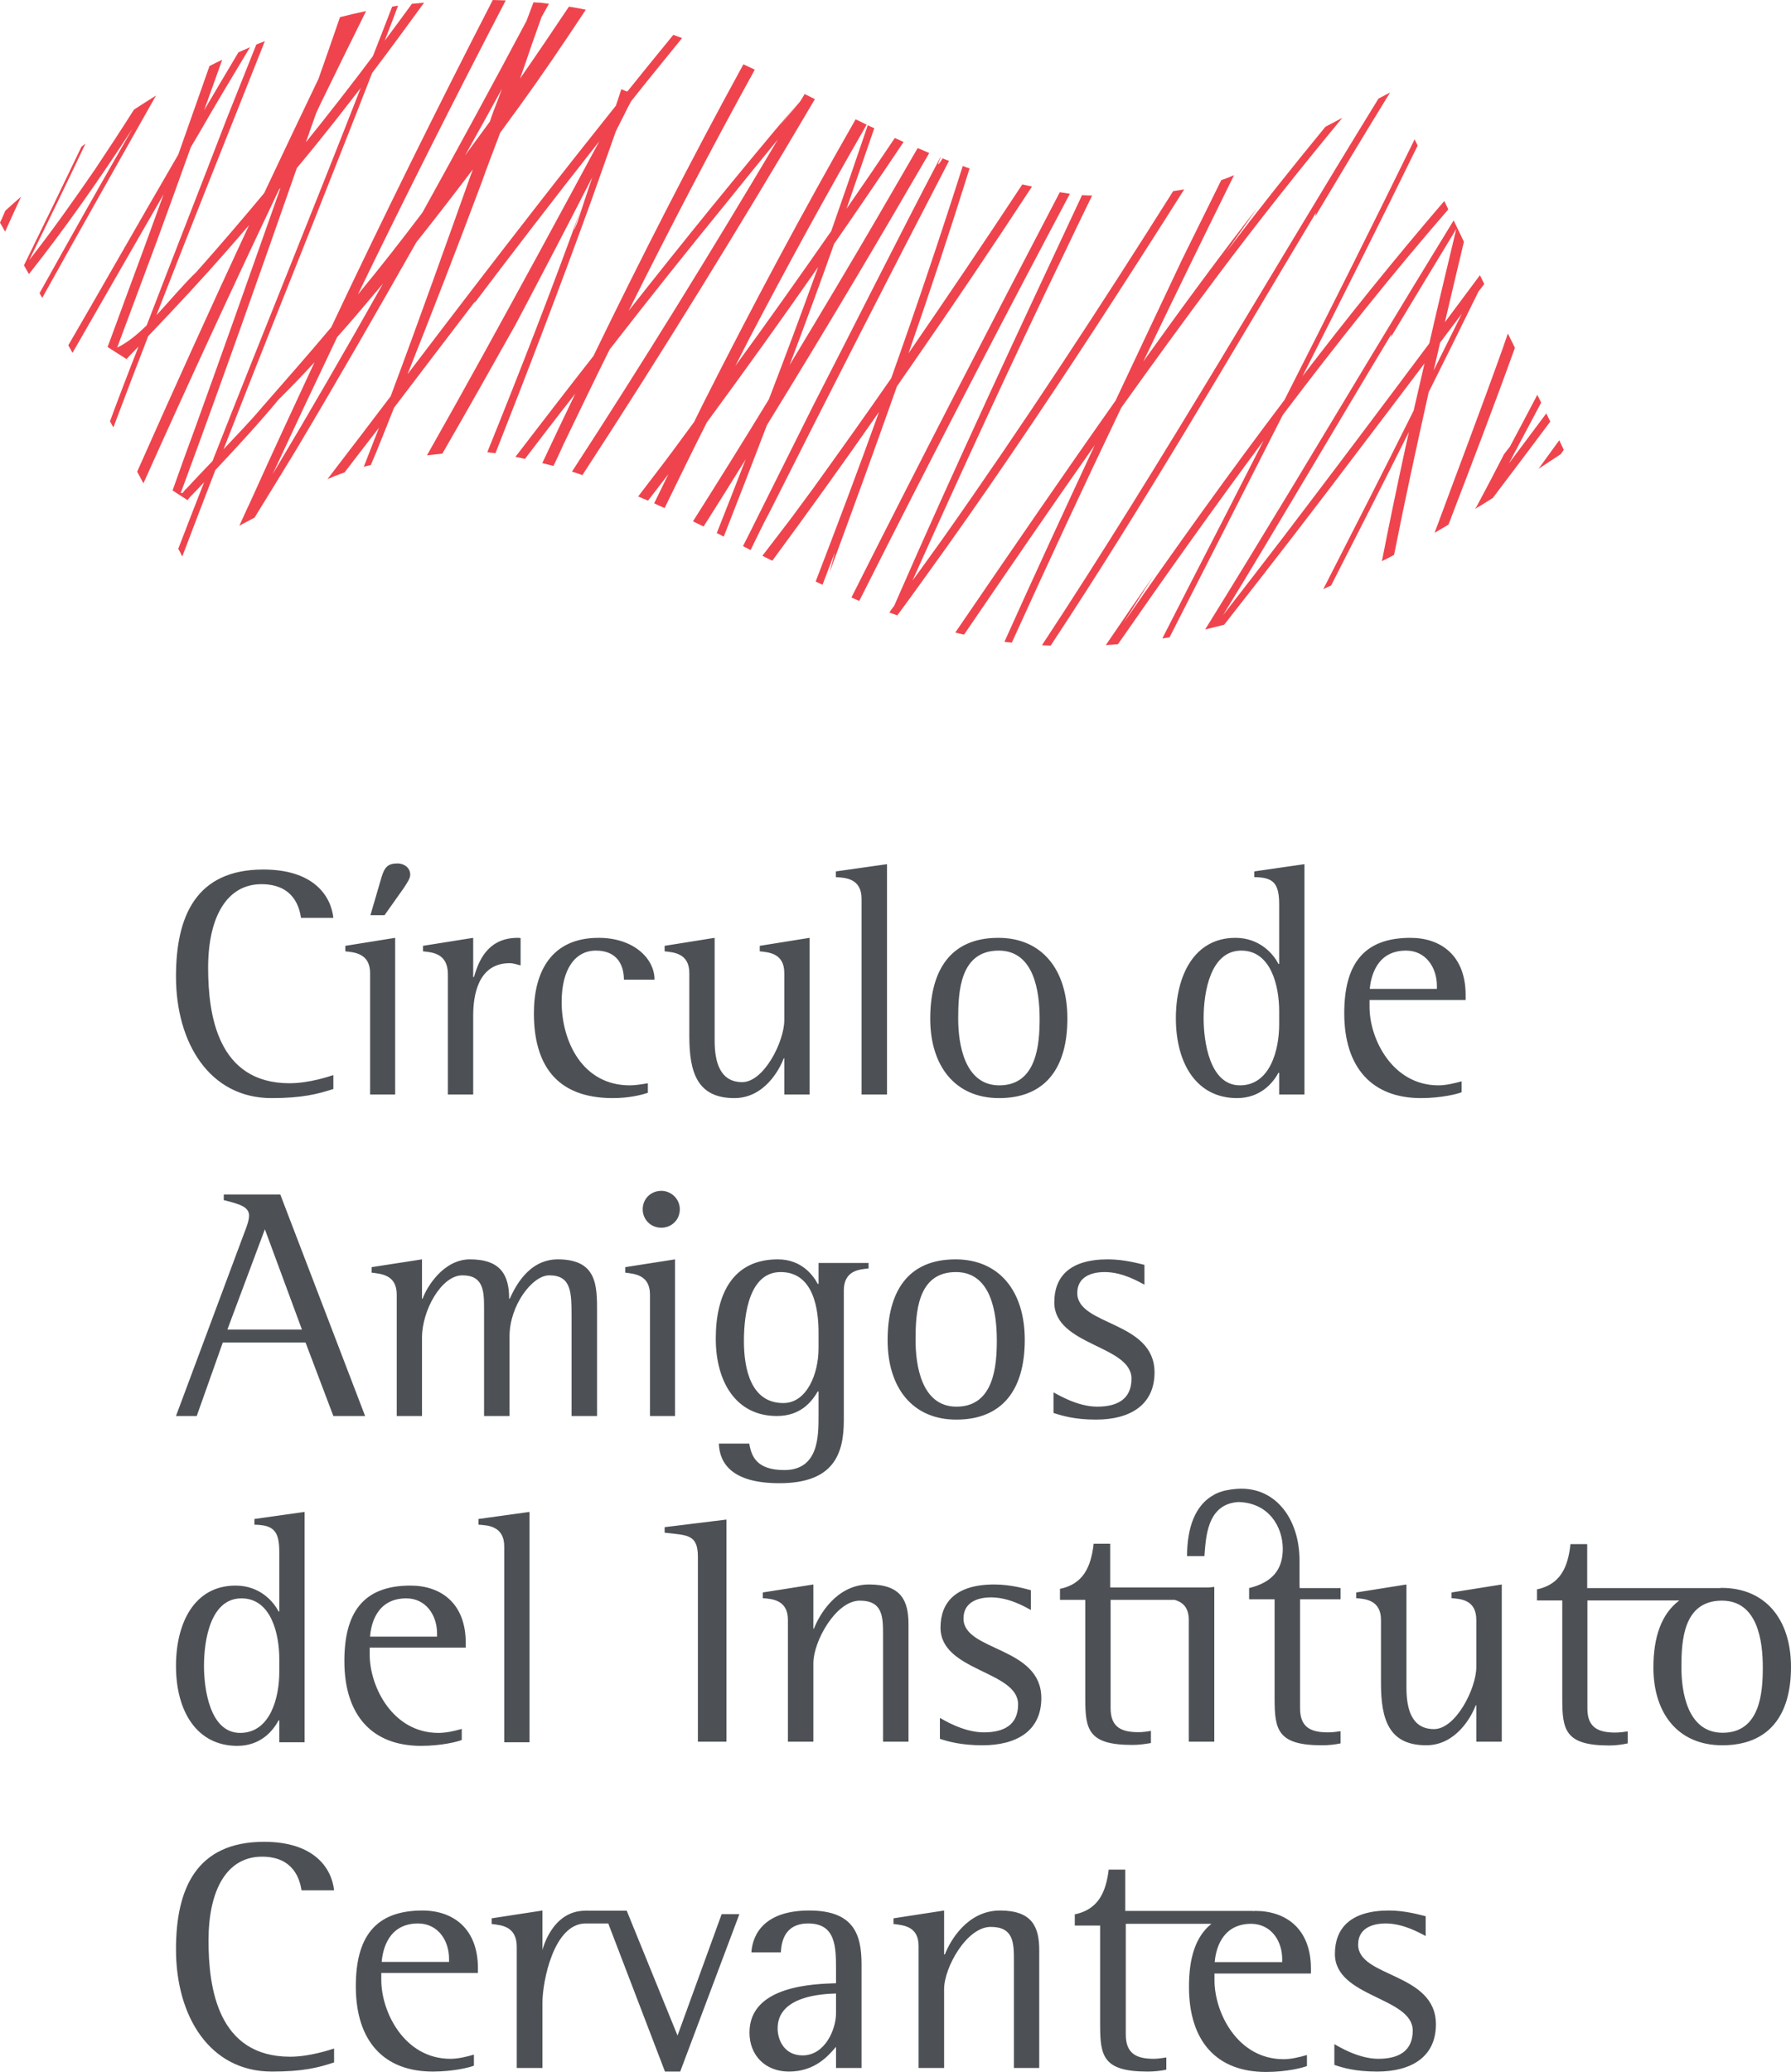 <?xml version="1.0" encoding="UTF-8"?>
<svg xmlns="http://www.w3.org/2000/svg" xmlns:xlink="http://www.w3.org/1999/xlink" width="36.77pt" height="42.52pt" viewBox="0 0 36.77 42.52" version="1.1">
<defs>
<clipPath id="clip1">
  <path d="M 3 17 L 36.77 17 L 36.77 42.52 L 3 42.52 Z M 3 17 "/>
</clipPath>
</defs>
<g id="surface1">
<g clip-path="url(#clip1)" clip-rule="nonzero">
<path style=" stroke:none;fill-rule:nonzero;fill:rgb(30.196%,31.764%,33.725%);fill-opacity:1;" d="M 5.574 22.535 C 6.199 22.535 6.52 22.453 6.844 22.348 L 6.844 22.062 C 6.762 22.09 6.344 22.23 5.945 22.23 C 4.465 22.23 4.273 20.82 4.273 19.859 C 4.273 18.828 4.652 18.145 5.367 18.145 C 6.031 18.145 6.148 18.625 6.18 18.836 L 6.844 18.836 C 6.793 18.375 6.43 17.844 5.406 17.844 C 4.023 17.844 3.613 18.805 3.613 20.039 C 3.613 21.406 4.305 22.535 5.574 22.535 M 8.293 18.219 C 8.371 18.098 8.422 18.023 8.422 17.949 C 8.422 17.809 8.297 17.719 8.164 17.719 C 7.961 17.719 7.895 17.797 7.832 18.004 L 7.605 18.781 L 7.895 18.781 Z M 7.598 19.969 L 7.598 22.461 L 8.113 22.461 L 8.113 19.246 L 7.09 19.41 L 7.09 19.523 C 7.277 19.543 7.598 19.566 7.598 19.969 M 9.195 19.992 L 9.195 22.461 L 9.715 22.461 L 9.715 20.84 C 9.715 20.43 9.812 19.766 10.465 19.766 C 10.539 19.766 10.613 19.793 10.688 19.812 L 10.688 19.254 C 10.668 19.246 10.648 19.246 10.629 19.246 C 9.984 19.246 9.816 19.766 9.73 20.051 L 9.715 20.051 L 9.715 19.246 L 8.684 19.41 L 8.684 19.523 C 8.879 19.543 9.195 19.566 9.195 19.992 M 12.582 22.535 C 12.91 22.535 13.16 22.473 13.301 22.426 L 13.301 22.23 C 13.18 22.25 13.051 22.273 12.93 22.273 C 11.961 22.273 11.531 21.375 11.531 20.562 C 11.531 19.887 11.809 19.508 12.234 19.508 C 12.688 19.508 12.809 19.828 12.809 20.105 L 13.438 20.105 C 13.438 19.672 13.012 19.246 12.289 19.246 C 11.32 19.246 10.961 19.941 10.961 20.793 C 10.961 21.82 11.398 22.535 12.582 22.535 M 14.152 19.969 L 14.152 21.266 C 14.152 22.016 14.32 22.535 15.078 22.535 C 15.684 22.535 16 21.961 16.09 21.719 L 16.102 21.719 L 16.102 22.461 L 16.621 22.461 L 16.621 19.246 L 15.598 19.41 L 15.598 19.523 C 15.793 19.543 16.102 19.566 16.102 19.969 L 16.102 20.934 C 16.102 21.375 15.684 22.207 15.238 22.207 C 14.781 22.207 14.672 21.793 14.672 21.355 L 14.672 19.246 L 13.645 19.41 L 13.645 19.523 C 13.836 19.543 14.152 19.566 14.152 19.969 M 17.688 18.445 L 17.688 22.461 L 18.211 22.461 L 18.211 17.734 L 17.16 17.883 L 17.16 18 C 17.352 18.012 17.688 18.023 17.688 18.445 M 20.496 19.246 C 19.512 19.246 19.098 19.914 19.098 20.906 C 19.098 21.871 19.605 22.535 20.512 22.535 C 21.457 22.535 21.914 21.922 21.914 20.902 C 21.914 19.887 21.383 19.246 20.496 19.246 M 20.516 22.273 C 19.797 22.273 19.672 21.414 19.672 20.906 C 19.672 20.355 19.707 19.508 20.504 19.508 C 21.234 19.508 21.344 20.355 21.344 20.906 C 21.344 21.422 21.289 22.273 20.516 22.273 M 25.395 22.535 C 25.875 22.535 26.133 22.227 26.246 22.016 L 26.262 22.016 L 26.262 22.461 L 26.781 22.461 L 26.781 17.734 L 25.75 17.883 L 25.75 18 C 26.145 18.004 26.262 18.125 26.262 18.566 L 26.262 19.781 L 26.246 19.781 C 26.141 19.57 25.855 19.246 25.363 19.246 C 24.52 19.246 24.141 20.016 24.141 20.895 C 24.141 21.84 24.578 22.535 25.395 22.535 M 25.484 19.508 C 26.102 19.508 26.262 20.25 26.262 20.75 L 26.262 21.023 C 26.262 21.543 26.078 22.273 25.457 22.273 C 24.828 22.273 24.711 21.359 24.711 20.895 C 24.711 20.348 24.855 19.508 25.484 19.508 M 29.172 22.535 C 29.59 22.535 29.93 22.449 30.008 22.414 L 30.008 22.191 C 29.859 22.23 29.691 22.273 29.531 22.273 C 28.59 22.273 28.117 21.324 28.117 20.664 L 28.117 20.523 L 30.09 20.523 L 30.09 20.418 C 30.09 19.617 29.59 19.246 28.957 19.246 C 27.969 19.246 27.598 19.82 27.598 20.793 C 27.598 21.922 28.18 22.535 29.172 22.535 M 28.867 19.508 C 29.273 19.508 29.5 19.855 29.5 20.234 L 29.5 20.293 L 28.121 20.293 C 28.145 20.062 28.25 19.508 28.867 19.508 M 4.574 27.551 L 6.273 27.551 L 6.844 29.059 L 7.496 29.059 L 5.754 24.512 L 4.594 24.512 L 4.594 24.629 C 4.93 24.711 5.113 24.77 5.113 24.945 C 5.113 25.051 5.059 25.188 5.012 25.309 L 3.613 29.059 L 4.039 29.059 Z M 5.438 25.227 L 6.199 27.285 L 4.668 27.285 Z M 7.629 26.004 L 7.629 26.117 C 7.824 26.141 8.145 26.16 8.145 26.566 L 8.145 29.059 L 8.664 29.059 L 8.664 27.449 C 8.664 26.891 9.062 26.172 9.492 26.172 C 9.938 26.172 9.938 26.512 9.938 26.875 L 9.938 29.059 L 10.461 29.059 L 10.461 27.422 C 10.461 26.793 10.926 26.172 11.277 26.172 C 11.734 26.172 11.734 26.527 11.734 27.023 L 11.734 29.059 L 12.258 29.059 L 12.258 26.918 C 12.258 26.383 12.258 25.844 11.453 25.844 C 10.844 25.844 10.57 26.426 10.465 26.652 L 10.453 26.652 C 10.453 26.172 10.285 25.844 9.648 25.844 C 9.102 25.844 8.758 26.418 8.676 26.652 L 8.664 26.652 L 8.664 25.844 Z M 13.859 29.059 L 13.859 25.844 L 12.836 26.004 L 12.836 26.117 C 13.023 26.141 13.344 26.16 13.344 26.566 L 13.344 29.059 Z M 13.195 24.816 C 13.195 25.027 13.359 25.195 13.578 25.195 C 13.781 25.195 13.957 25.039 13.957 24.816 C 13.957 24.605 13.781 24.438 13.578 24.438 C 13.359 24.438 13.195 24.605 13.195 24.816 M 15.969 25.844 C 15.039 25.844 14.695 26.566 14.695 27.469 C 14.695 28.367 15.117 29.059 15.949 29.059 C 16.453 29.059 16.676 28.746 16.789 28.555 L 16.805 28.555 L 16.805 29.059 C 16.805 29.477 16.805 30.168 16.102 30.168 C 15.535 30.168 15.426 29.887 15.383 29.625 L 14.758 29.625 C 14.773 30.035 15.035 30.438 16 30.438 C 17.109 30.438 17.324 29.848 17.324 29.145 L 17.324 26.484 C 17.324 26.062 17.656 26.051 17.832 26.031 L 17.832 25.918 L 16.805 25.918 L 16.805 26.348 L 16.789 26.348 C 16.703 26.188 16.469 25.844 15.969 25.844 M 16.805 27.344 L 16.805 27.672 C 16.805 28.191 16.566 28.793 16.082 28.793 C 15.422 28.793 15.273 28.105 15.273 27.52 C 15.273 26.941 15.395 26.105 16.027 26.105 C 16.719 26.105 16.805 26.902 16.805 27.344 M 19.633 29.133 C 20.578 29.133 21.039 28.52 21.039 27.496 C 21.039 26.484 20.504 25.844 19.617 25.844 C 18.633 25.844 18.223 26.512 18.223 27.504 C 18.223 28.469 18.727 29.133 19.633 29.133 M 19.625 26.105 C 20.355 26.105 20.465 26.953 20.465 27.504 C 20.465 28.02 20.41 28.867 19.637 28.867 C 18.914 28.867 18.797 28.008 18.797 27.504 C 18.797 26.953 18.828 26.105 19.625 26.105 M 23.703 28.164 C 23.703 27.105 22.117 27.211 22.117 26.535 C 22.117 26.215 22.387 26.105 22.68 26.105 C 23.055 26.105 23.387 26.309 23.496 26.363 L 23.496 25.957 C 23.379 25.93 23.082 25.844 22.746 25.844 C 21.953 25.844 21.645 26.207 21.645 26.727 C 21.645 27.617 23.23 27.605 23.23 28.293 C 23.23 28.719 22.93 28.867 22.527 28.867 C 22.109 28.867 21.695 28.605 21.629 28.574 L 21.629 28.996 C 21.797 29.051 22.062 29.133 22.5 29.133 C 23.191 29.133 23.703 28.84 23.703 28.164 M 4.871 35.828 C 5.352 35.828 5.605 35.52 5.719 35.305 L 5.734 35.305 L 5.734 35.754 L 6.254 35.754 L 6.254 31.027 L 5.223 31.172 L 5.223 31.289 C 5.621 31.297 5.734 31.418 5.734 31.855 L 5.734 33.07 L 5.719 33.07 C 5.613 32.863 5.332 32.539 4.836 32.539 C 3.988 32.539 3.613 33.309 3.613 34.188 C 3.613 35.133 4.051 35.828 4.871 35.828 M 4.957 32.801 C 5.574 32.801 5.734 33.547 5.734 34.043 L 5.734 34.312 C 5.734 34.836 5.551 35.562 4.93 35.562 C 4.305 35.562 4.188 34.652 4.188 34.188 C 4.188 33.641 4.328 32.801 4.957 32.801 M 8.645 35.828 C 9.062 35.828 9.402 35.742 9.48 35.707 L 9.48 35.48 C 9.332 35.523 9.164 35.562 9 35.562 C 8.062 35.562 7.59 34.613 7.59 33.957 L 7.59 33.812 L 9.562 33.812 L 9.562 33.715 C 9.562 32.91 9.062 32.539 8.426 32.539 C 7.441 32.539 7.07 33.113 7.07 34.086 C 7.07 35.211 7.648 35.828 8.645 35.828 M 8.34 32.801 C 8.746 32.801 8.973 33.148 8.973 33.523 L 8.973 33.586 L 7.598 33.586 C 7.613 33.355 7.723 32.801 8.34 32.801 M 10.352 31.734 L 10.352 35.754 L 10.871 35.754 L 10.871 31.027 L 9.824 31.172 L 9.824 31.289 C 10.012 31.301 10.352 31.316 10.352 31.734 M 29.801 32.797 C 30 32.812 30.309 32.836 30.309 33.242 L 30.309 34.211 C 30.309 34.652 29.887 35.484 29.441 35.484 C 28.98 35.484 28.875 35.07 28.875 34.633 L 28.875 32.516 L 27.844 32.68 L 27.844 32.797 C 28.031 32.812 28.352 32.836 28.352 33.242 L 28.352 34.543 C 28.352 35.297 28.52 35.816 29.281 35.816 C 29.887 35.816 30.207 35.238 30.297 34.996 L 30.309 34.996 L 30.309 35.742 L 30.832 35.742 L 30.832 32.516 L 29.801 32.68 Z M 14.914 35.742 L 14.914 31.184 L 13.645 31.34 L 13.645 31.453 C 14.117 31.508 14.328 31.484 14.328 31.953 L 14.328 35.742 Z M 35.344 32.586 C 35.332 32.586 35.32 32.59 35.305 32.59 L 32.586 32.59 L 32.586 31.688 L 32.242 31.688 C 32.191 32.18 32.023 32.508 31.574 32.613 L 31.555 32.613 L 31.555 32.844 L 32.074 32.844 L 32.074 34.867 C 32.074 35.5 32.133 35.82 33.035 35.82 C 33.164 35.82 33.293 35.805 33.418 35.777 L 33.418 35.531 C 33.34 35.543 33.25 35.555 33.164 35.555 C 32.836 35.555 32.59 35.469 32.59 35.066 L 32.59 32.844 L 34.477 32.844 C 34.105 33.121 33.945 33.605 33.945 34.219 C 33.945 35.164 34.453 35.816 35.359 35.816 C 36.309 35.816 36.77 35.211 36.77 34.211 C 36.77 33.219 36.234 32.586 35.344 32.586 M 35.367 35.559 C 34.641 35.559 34.52 34.715 34.52 34.219 C 34.52 33.676 34.555 32.848 35.352 32.848 C 36.086 32.848 36.191 33.676 36.191 34.219 C 36.191 34.723 36.141 35.559 35.367 35.559 M 18.652 35.742 L 18.652 33.332 C 18.652 32.848 18.5 32.516 17.844 32.516 C 17.168 32.516 16.812 33.156 16.711 33.422 L 16.699 33.422 L 16.699 32.516 L 15.66 32.68 L 15.66 32.797 C 15.859 32.812 16.176 32.836 16.176 33.242 L 16.176 35.742 L 16.699 35.742 L 16.699 34.129 C 16.699 33.684 17.16 32.848 17.652 32.848 C 18.129 32.848 18.129 33.188 18.129 33.555 L 18.129 35.742 Z M 27.523 35.527 C 27.441 35.539 27.355 35.551 27.266 35.551 C 26.934 35.551 26.691 35.465 26.691 35.059 L 26.691 32.82 L 27.523 32.82 L 27.523 32.59 L 26.684 32.59 L 26.68 32.555 L 26.68 32.027 C 26.68 31.148 26.16 30.465 25.336 30.559 C 25.293 30.562 25.25 30.57 25.211 30.578 L 25.207 30.578 C 25.129 30.59 25.043 30.617 24.957 30.656 C 24.949 30.664 24.941 30.668 24.934 30.668 C 24.926 30.676 24.918 30.68 24.91 30.684 C 24.867 30.707 24.828 30.734 24.793 30.762 C 24.562 30.949 24.371 31.301 24.371 31.934 L 24.727 31.934 C 24.758 31.59 24.762 30.863 25.426 30.824 C 26.055 30.84 26.336 31.34 26.336 31.785 C 26.336 32.211 26.121 32.473 25.645 32.59 L 25.645 32.82 L 26.168 32.82 L 26.168 34.863 C 26.168 35.496 26.23 35.816 27.137 35.816 C 27.266 35.816 27.395 35.805 27.523 35.777 Z M 19.781 33.215 C 19.781 32.891 20.055 32.781 20.348 32.781 C 20.723 32.781 21.059 32.984 21.164 33.039 L 21.164 32.633 C 21.051 32.605 20.754 32.516 20.414 32.516 C 19.621 32.516 19.309 32.883 19.309 33.402 C 19.309 34.301 20.902 34.285 20.902 34.977 C 20.902 35.402 20.605 35.551 20.199 35.551 C 19.777 35.551 19.363 35.289 19.297 35.254 L 19.297 35.684 C 19.465 35.738 19.727 35.816 20.172 35.816 C 20.863 35.816 21.379 35.527 21.379 34.848 C 21.379 33.785 19.781 33.891 19.781 33.215 M 22.281 34.859 C 22.281 35.492 22.34 35.809 23.246 35.809 C 23.375 35.809 23.5 35.793 23.629 35.77 L 23.629 35.52 C 23.547 35.535 23.461 35.547 23.375 35.547 C 23.043 35.547 22.801 35.461 22.801 35.055 L 22.801 32.832 L 24.117 32.832 C 24.266 32.875 24.406 32.973 24.406 33.242 L 24.406 35.742 L 24.93 35.742 L 24.93 32.566 L 24.812 32.578 L 22.793 32.578 L 22.793 31.68 L 22.453 31.68 C 22.398 32.172 22.23 32.5 21.781 32.602 L 21.762 32.602 L 21.762 32.832 L 22.281 32.832 Z M 5.379 38.102 C 6.039 38.102 6.156 38.582 6.191 38.793 L 6.859 38.793 C 6.809 38.332 6.445 37.797 5.422 37.797 C 4.027 37.797 3.613 38.766 3.613 40.004 C 3.613 41.379 4.305 42.512 5.582 42.512 C 6.215 42.512 6.531 42.434 6.859 42.324 L 6.859 42.039 C 6.773 42.066 6.355 42.207 5.957 42.207 C 4.469 42.207 4.281 40.789 4.281 39.824 C 4.281 38.785 4.656 38.102 5.379 38.102 M 8.672 39.207 C 7.68 39.207 7.305 39.781 7.305 40.762 C 7.305 41.895 7.887 42.512 8.887 42.512 C 9.309 42.512 9.648 42.426 9.73 42.391 L 9.73 42.164 C 9.582 42.207 9.41 42.25 9.246 42.25 C 8.305 42.25 7.828 41.293 7.828 40.633 L 7.828 40.488 L 9.812 40.488 L 9.812 40.391 C 9.812 39.582 9.309 39.207 8.672 39.207 M 9.219 40.262 L 7.836 40.262 C 7.855 40.027 7.965 39.473 8.582 39.473 C 8.988 39.473 9.219 39.816 9.219 40.199 Z M 16.613 39.207 C 15.719 39.207 15.453 39.668 15.426 40.066 L 16.031 40.066 C 16.043 39.895 16.078 39.473 16.594 39.473 C 17.164 39.473 17.164 39.961 17.164 40.438 L 17.164 40.699 C 16.723 40.715 15.387 40.742 15.387 41.711 C 15.387 42.18 15.711 42.512 16.199 42.512 C 16.73 42.512 17.008 42.188 17.164 42.004 L 17.164 42.438 L 17.688 42.438 L 17.688 40.312 C 17.688 39.691 17.523 39.207 16.613 39.207 M 17.164 41.312 C 17.164 41.648 16.938 42.18 16.477 42.18 C 16.098 42.18 15.965 41.859 15.965 41.625 C 15.965 40.961 16.879 40.918 17.164 40.91 Z M 20.531 39.207 C 19.852 39.207 19.5 39.844 19.398 40.109 L 19.383 40.109 L 19.383 39.207 L 18.344 39.367 L 18.344 39.484 C 18.543 39.508 18.859 39.527 18.859 39.934 L 18.859 42.438 L 19.383 42.438 L 19.383 40.82 C 19.383 40.375 19.848 39.543 20.34 39.543 C 20.816 39.543 20.816 39.879 20.816 40.246 L 20.816 42.438 L 21.336 42.438 L 21.336 40.023 C 21.336 39.543 21.191 39.207 20.531 39.207 M 27.883 39.906 C 27.883 39.582 28.156 39.473 28.449 39.473 C 28.824 39.473 29.16 39.676 29.27 39.73 L 29.27 39.324 C 29.152 39.297 28.855 39.207 28.516 39.207 C 27.723 39.207 27.406 39.574 27.406 40.098 C 27.406 40.992 29.004 40.98 29.004 41.672 C 29.004 42.098 28.707 42.25 28.297 42.25 C 27.879 42.25 27.461 41.984 27.395 41.949 L 27.395 42.375 C 27.566 42.434 27.828 42.512 28.273 42.512 C 28.961 42.512 29.48 42.223 29.48 41.543 C 29.48 40.477 27.883 40.586 27.883 39.906 M 13.91 41.773 L 12.867 39.211 L 12.07 39.211 C 12.062 39.211 12.055 39.207 12.051 39.207 C 12.047 39.207 12.047 39.211 12.039 39.211 L 12.02 39.211 C 11.328 39.207 11.137 40.016 11.137 40.016 L 11.137 39.207 L 10.094 39.367 L 10.094 39.484 C 10.293 39.508 10.609 39.527 10.609 39.953 L 10.609 42.438 L 11.137 42.438 L 11.137 41.09 C 11.137 40.676 11.363 39.473 12.023 39.473 L 12.488 39.473 L 13.652 42.512 L 13.965 42.512 L 15.18 39.281 L 14.816 39.281 Z M 25.77 39.215 C 25.754 39.215 25.738 39.219 25.719 39.219 L 25.719 39.215 L 23.102 39.215 L 23.102 38.367 L 22.762 38.367 C 22.703 38.855 22.535 39.176 22.09 39.281 L 22.066 39.281 L 22.066 39.516 L 22.586 39.516 L 22.586 41.555 C 22.586 42.195 22.648 42.512 23.559 42.512 C 23.688 42.512 23.816 42.5 23.945 42.473 L 23.945 42.223 C 23.863 42.234 23.777 42.25 23.688 42.25 C 23.355 42.25 23.113 42.16 23.113 41.754 L 23.113 39.48 L 24.871 39.48 C 24.543 39.742 24.41 40.184 24.41 40.77 C 24.41 41.906 24.992 42.52 25.992 42.52 C 26.41 42.52 26.75 42.434 26.832 42.398 L 26.832 42.172 C 26.684 42.215 26.512 42.258 26.352 42.258 C 25.406 42.258 24.934 41.301 24.934 40.641 L 24.934 40.5 L 26.914 40.5 L 26.914 40.398 C 26.914 39.59 26.41 39.215 25.77 39.215 M 26.324 40.266 L 24.938 40.266 C 24.957 40.039 25.066 39.492 25.668 39.48 L 25.703 39.48 C 26.102 39.492 26.324 39.832 26.324 40.207 L 26.324 40.266 "/>
</g>
<path style=" stroke:none;fill-rule:nonzero;fill:rgb(93.724%,26.666%,30.196%);fill-opacity:1;" d="M 21.965 3.977 C 21.895 3.965 21.824 3.953 21.758 3.945 C 20.32 6.695 18.887 9.465 17.48 12.262 C 17.535 12.285 17.59 12.309 17.641 12.332 C 17.836 11.945 18.031 11.559 18.223 11.18 C 19.453 8.758 20.699 6.359 21.965 3.977 "/>
<path style=" stroke:none;fill-rule:nonzero;fill:rgb(93.724%,26.666%,30.196%);fill-opacity:1;" d="M 30.879 9.32 C 30.695 9.68 30.504 10.043 30.312 10.402 C 30.301 10.418 30.293 10.43 30.281 10.445 C 30.406 10.371 30.527 10.297 30.648 10.219 C 31.043 9.695 31.438 9.176 31.828 8.652 L 31.746 8.484 C 31.492 8.824 31.238 9.164 30.98 9.508 C 31.199 9.09 31.422 8.676 31.641 8.262 L 31.562 8.102 C 31.379 8.453 31.191 8.805 31 9.164 "/>
<path style=" stroke:none;fill-rule:nonzero;fill:rgb(93.724%,26.666%,30.196%);fill-opacity:1;" d="M 32.043 9.32 C 32.066 9.289 32.086 9.262 32.105 9.23 L 32.012 9.035 C 31.871 9.23 31.727 9.426 31.586 9.621 C 31.738 9.52 31.891 9.422 32.043 9.32 "/>
<path style=" stroke:none;fill-rule:nonzero;fill:rgb(93.724%,26.666%,30.196%);fill-opacity:1;" d="M 29.453 10.934 C 29.547 10.879 29.641 10.824 29.738 10.766 C 30.195 9.574 30.66 8.367 31.102 7.137 L 30.957 6.844 C 30.922 6.945 30.887 7.047 30.852 7.148 C 30.398 8.418 29.918 9.676 29.453 10.934 "/>
<path style=" stroke:none;fill-rule:nonzero;fill:rgb(93.724%,26.666%,30.196%);fill-opacity:1;" d="M 22.492 6.723 C 23.105 5.781 23.711 4.836 24.312 3.887 C 24.234 3.898 24.16 3.91 24.086 3.922 C 22.566 6.332 21.004 8.719 19.355 11.055 C 19.148 11.34 18.945 11.629 18.734 11.914 C 19.734 9.688 20.762 7.453 21.84 5.219 C 22.031 4.816 22.227 4.414 22.422 4.012 C 22.328 4.012 22.254 4.008 22.215 4.004 C 20.934 6.742 19.617 9.547 18.359 12.43 C 18.324 12.477 18.289 12.523 18.258 12.57 C 18.312 12.59 18.371 12.609 18.422 12.629 C 18.605 12.383 18.785 12.133 18.965 11.883 C 20.188 10.195 21.352 8.469 22.492 6.723 "/>
<path style=" stroke:none;fill-rule:nonzero;fill:rgb(93.724%,26.666%,30.196%);fill-opacity:1;" d="M 29.734 4.297 L 29.652 4.125 C 28.648 5.293 27.68 6.496 26.742 7.719 C 27.539 6.145 28.332 4.57 29.105 2.988 L 29.043 2.859 C 28.168 4.645 27.277 6.426 26.371 8.207 C 25.227 9.719 24.129 11.254 23.066 12.785 C 23.277 12.457 23.48 12.125 23.691 11.801 C 23.383 12.242 23.055 12.723 22.703 13.238 C 22.785 13.234 22.867 13.227 22.953 13.219 C 23.93 11.812 24.922 10.418 25.941 9.043 C 25.434 10.043 24.918 11.047 24.402 12.047 L 23.863 13.102 C 23.914 13.094 23.961 13.086 24.012 13.078 C 24.785 11.559 25.562 10.043 26.336 8.516 C 27.426 7.074 28.551 5.66 29.734 4.297 "/>
<path style=" stroke:none;fill-rule:nonzero;fill:rgb(93.724%,26.666%,30.196%);fill-opacity:1;" d="M 28.852 9.195 C 28.684 9.969 28.523 10.742 28.371 11.516 C 28.457 11.473 28.539 11.434 28.621 11.387 C 28.84 10.281 29.082 9.168 29.332 8.047 C 29.676 7.359 30.016 6.672 30.355 5.98 C 30.395 5.93 30.434 5.883 30.473 5.828 L 30.383 5.648 C 30.145 5.969 29.902 6.293 29.664 6.613 C 29.793 6.066 29.922 5.512 30.055 4.961 L 29.844 4.523 C 28.723 6.348 27.629 8.176 26.535 9.988 C 25.941 10.969 25.344 11.949 24.742 12.918 C 24.875 12.887 25.004 12.852 25.133 12.82 C 26.082 11.613 27.023 10.395 27.949 9.168 C 28.383 8.598 28.816 8.027 29.246 7.457 C 29.172 7.777 29.098 8.102 29.023 8.426 C 28.414 9.648 27.793 10.867 27.168 12.09 C 27.219 12.066 27.273 12.039 27.328 12.016 C 27.863 10.969 28.398 9.918 28.926 8.863 C 28.902 8.973 28.875 9.086 28.852 9.195 M 30.012 6.438 C 29.82 6.828 29.625 7.215 29.434 7.602 C 29.477 7.41 29.523 7.223 29.566 7.031 C 29.715 6.832 29.863 6.637 30.012 6.438 M 26.328 11.047 C 25.922 11.574 25.52 12.098 25.109 12.625 C 26.293 10.691 27.426 8.746 28.57 6.852 L 28.551 6.926 C 29 6.184 29.445 5.441 29.898 4.699 C 29.711 5.48 29.523 6.262 29.344 7.047 C 28.348 8.379 27.344 9.715 26.328 11.047 "/>
<path style=" stroke:none;fill-rule:nonzero;fill:rgb(93.724%,26.666%,30.196%);fill-opacity:1;" d="M 24.988 5.672 C 25.816 4.566 26.68 3.48 27.559 2.418 L 27.211 2.602 C 26.512 3.453 25.828 4.312 25.168 5.18 L 25.816 4.262 C 25.125 5.145 24.328 6.223 23.473 7.418 C 23.496 7.371 23.52 7.324 23.543 7.273 C 24.129 6.051 24.73 4.82 25.336 3.594 C 25.25 3.633 25.164 3.668 25.074 3.695 C 24.809 4.234 24.543 4.77 24.277 5.309 C 23.824 6.27 23.363 7.242 22.902 8.223 C 21.859 9.699 20.742 11.328 19.613 12.98 C 19.672 12.996 19.734 13.012 19.793 13.023 C 20.68 11.723 21.57 10.422 22.477 9.133 C 21.855 10.465 21.234 11.809 20.621 13.172 C 20.672 13.176 20.723 13.184 20.773 13.188 C 21.504 11.582 22.25 9.973 23.02 8.367 C 23.668 7.461 24.32 6.562 24.988 5.672 "/>
<path style=" stroke:none;fill-rule:nonzero;fill:rgb(93.724%,26.666%,30.196%);fill-opacity:1;" d="M 27.004 4.438 C 27.508 3.594 28.02 2.742 28.539 1.898 L 28.301 2.023 C 27.199 3.812 26.129 5.609 25.055 7.387 C 23.855 9.371 22.648 11.336 21.391 13.242 C 21.449 13.246 21.512 13.246 21.57 13.25 C 23.508 10.32 25.262 7.289 27.016 4.367 "/>
<path style=" stroke:none;fill-rule:nonzero;fill:rgb(93.724%,26.666%,30.196%);fill-opacity:1;" d="M 7.453 9.586 L 7.453 9.582 C 7.461 9.555 7.473 9.523 7.488 9.488 C 7.473 9.523 7.465 9.551 7.453 9.586 "/>
<path style=" stroke:none;fill-rule:nonzero;fill:rgb(93.724%,26.666%,30.196%);fill-opacity:1;" d="M 10.117 2.316 C 10.121 2.312 10.125 2.305 10.125 2.301 C 10.156 2.215 10.184 2.133 10.215 2.047 "/>
<path style=" stroke:none;fill-rule:nonzero;fill:rgb(93.724%,26.666%,30.196%);fill-opacity:1;" d="M 12.645 2.691 L 12.895 2.195 L 12.957 2.078 C 13.297 1.648 13.652 1.215 14.004 0.781 C 13.945 0.762 13.887 0.738 13.824 0.715 C 13.508 1.102 13.191 1.488 12.879 1.879 C 12.871 1.875 12.867 1.871 12.859 1.871 L 12.859 1.875 C 12.738 1.82 12.625 1.77 12.758 1.828 L 12.758 1.832 L 12.75 1.852 L 12.738 1.883 L 12.719 1.945 L 12.645 2.168 C 12.098 2.852 11.555 3.539 11.02 4.227 C 10.125 5.375 9.242 6.527 8.367 7.68 C 8.879 6.391 9.387 5.086 9.879 3.77 C 10.004 3.418 10.137 3.074 10.27 2.723 C 10.41 2.527 10.559 2.328 10.703 2.129 C 11.102 1.578 11.547 0.926 12.027 0.199 C 11.91 0.176 11.797 0.152 11.68 0.137 C 11.348 0.633 11.016 1.125 10.676 1.613 C 10.754 1.395 10.832 1.172 10.906 0.949 L 11.117 0.352 C 11.168 0.258 11.219 0.168 11.27 0.078 C 11.211 0.07 11.152 0.062 11.094 0.055 C 11.047 0.055 11 0.051 10.953 0.047 L 10.809 0.43 C 10.105 1.754 9.391 3.066 8.672 4.363 C 8.242 4.93 7.805 5.492 7.348 6.043 C 8.332 4.012 9.344 2.004 10.383 0.008 C 10.293 0.004 10.203 0.004 10.117 0 C 8.984 2.199 7.875 4.441 6.801 6.715 C 6.336 7.27 5.855 7.812 5.379 8.359 C 5.129 8.656 4.855 8.934 4.59 9.219 C 5.207 7.637 5.836 6.059 6.469 4.473 C 6.859 3.484 7.254 2.492 7.641 1.496 C 8.012 1.008 8.363 0.527 8.707 0.055 C 8.625 0.062 8.543 0.07 8.457 0.078 C 8.27 0.332 8.086 0.586 7.898 0.836 C 7.992 0.598 8.082 0.355 8.172 0.117 C 8.133 0.121 8.09 0.129 8.051 0.137 C 7.922 0.473 7.789 0.812 7.656 1.152 C 7.207 1.75 6.75 2.336 6.281 2.918 C 6.352 2.715 6.422 2.512 6.496 2.309 C 6.539 2.219 6.578 2.133 6.621 2.047 C 6.918 1.438 7.215 0.832 7.516 0.227 C 7.336 0.266 7.16 0.305 6.98 0.352 C 6.836 0.773 6.688 1.195 6.539 1.617 C 6.168 2.395 5.793 3.176 5.422 3.965 C 4.969 4.508 4.504 5.051 4.031 5.582 C 3.758 5.844 3.488 6.172 3.211 6.469 C 3.938 4.602 4.688 2.73 5.438 0.844 C 5.379 0.867 5.32 0.891 5.262 0.914 C 5.062 1.418 4.859 1.922 4.66 2.422 C 4.129 3.805 3.57 5.223 3.012 6.676 C 2.812 6.871 2.613 7.035 2.406 7.133 L 3.223 4.941 C 3.457 4.305 3.688 3.66 3.918 3.02 C 3.973 2.93 4.023 2.84 4.078 2.75 C 4.422 2.152 4.777 1.559 5.133 0.969 C 5.055 1.004 4.973 1.039 4.895 1.074 C 4.656 1.473 4.422 1.871 4.191 2.262 C 4.316 1.918 4.438 1.57 4.562 1.227 C 4.473 1.27 4.387 1.309 4.301 1.355 C 4.086 1.965 3.871 2.574 3.66 3.172 C 2.758 4.723 1.965 6.121 1.402 7.086 C 1.434 7.137 1.461 7.191 1.488 7.242 C 2.113 6.156 2.734 5.07 3.359 3.988 C 3.137 4.598 2.91 5.227 2.672 5.863 L 2.227 7.074 L 2.211 7.109 L 2.211 7.121 C 2.125 7.07 2.945 7.59 2.602 7.367 L 2.602 7.363 L 2.617 7.348 L 2.672 7.289 L 2.785 7.172 L 2.844 7.113 C 2.645 7.617 2.449 8.129 2.258 8.645 C 2.281 8.684 2.301 8.73 2.328 8.77 C 2.562 8.145 2.801 7.523 3.043 6.898 L 3.461 6.457 C 4.027 5.859 4.582 5.242 5.113 4.621 C 4.34 6.281 3.574 7.973 2.816 9.68 C 2.859 9.758 2.902 9.836 2.945 9.918 C 3.852 7.895 4.781 5.883 5.73 3.887 C 5.738 3.879 5.75 3.867 5.758 3.859 C 5.727 3.945 5.699 4.027 5.668 4.113 C 5.082 5.777 4.516 7.375 3.988 8.832 C 3.855 9.191 3.727 9.547 3.605 9.891 L 3.559 10.02 L 3.547 10.051 L 3.543 10.059 L 3.543 10.062 C 3.473 10.023 4.121 10.438 3.852 10.262 L 3.863 10.246 L 3.906 10.195 L 4.094 10 L 4.191 9.895 C 4.012 10.348 3.836 10.805 3.66 11.262 C 3.688 11.312 3.715 11.363 3.738 11.414 L 3.746 11.41 C 3.969 10.82 4.195 10.234 4.422 9.645 L 4.449 9.617 C 4.922 9.113 5.355 8.641 5.723 8.195 C 5.957 7.965 6.203 7.711 6.457 7.434 C 6.02 8.371 5.582 9.316 5.156 10.262 C 5.074 10.438 4.992 10.613 4.914 10.789 L 5.227 10.621 C 5.512 10.156 5.801 9.691 6.082 9.227 C 6.926 7.812 7.742 6.391 8.547 4.973 C 8.93 4.492 9.32 3.988 9.707 3.477 C 9.164 4.996 8.594 6.602 8.02 8.133 C 7.59 8.703 7.156 9.266 6.723 9.832 C 6.832 9.785 6.949 9.738 7.074 9.695 C 7.309 9.391 7.543 9.082 7.781 8.777 C 7.676 9.047 7.574 9.312 7.469 9.578 C 7.52 9.566 7.566 9.555 7.613 9.543 C 7.648 9.461 7.684 9.375 7.719 9.293 C 7.844 8.984 7.969 8.676 8.09 8.367 C 8.633 7.652 9.176 6.941 9.719 6.23 C 9.773 6.164 9.77 6.184 9.719 6.25 C 10.48 5.242 11.355 4.102 12.305 2.898 C 11.895 3.656 11.484 4.422 11.07 5.18 C 10.312 6.57 9.551 7.961 8.766 9.344 C 8.875 9.332 8.984 9.32 9.082 9.309 C 9.598 8.414 10.102 7.523 10.598 6.637 L 10.461 6.895 C 11.008 5.863 11.586 4.758 12.16 3.637 C 12.055 3.949 11.953 4.258 11.852 4.566 C 11.754 4.812 11.754 4.785 11.945 4.238 C 11.32 5.969 10.672 7.629 10.004 9.281 C 10.062 9.289 10.113 9.293 10.172 9.301 C 10.836 7.621 11.496 5.895 12.137 4.125 M 3.391 3.934 C 3.395 3.93 3.395 3.926 3.395 3.926 C 3.383 3.961 3.367 4 3.355 4.039 Z M 4.363 9.461 L 4.047 9.793 L 3.824 10.031 C 3.785 10.055 3.75 10.148 3.711 10.113 L 3.77 9.957 C 4.566 7.801 5.332 5.629 6.094 3.449 C 6.359 3.133 6.617 2.812 6.871 2.492 C 7.051 2.262 7.23 2.031 7.406 1.805 C 6.438 4.285 5.395 6.836 4.363 9.461 M 5.598 9.73 C 6.035 8.789 6.477 7.852 6.922 6.918 C 7.23 6.574 7.539 6.207 7.863 5.82 C 7.113 7.152 6.359 8.457 5.598 9.73 M 9.547 3.191 C 9.68 2.953 9.812 2.715 9.945 2.477 C 10.066 2.258 10.184 2.043 10.305 1.824 C 10.246 1.984 10.188 2.145 10.125 2.301 C 10.102 2.363 10.078 2.426 10.059 2.492 C 9.887 2.727 9.719 2.957 9.547 3.191 "/>
<path style=" stroke:none;fill-rule:nonzero;fill:rgb(93.724%,26.666%,30.196%);fill-opacity:1;" d="M 2.75 2.25 C 2.488 2.664 2.219 3.074 1.945 3.484 C 1.512 4.113 1.07 4.738 0.598 5.34 C 0.992 4.539 1.379 3.742 1.754 2.949 C 1.727 2.969 1.699 2.988 1.672 3.012 C 1.285 3.82 0.891 4.633 0.492 5.445 C 0.523 5.504 0.559 5.562 0.594 5.625 C 1.355 4.664 2.055 3.66 2.719 2.641 C 2.074 3.762 1.441 4.887 0.812 6.016 C 0.828 6.047 0.848 6.082 0.867 6.113 C 1.637 4.727 2.422 3.344 3.203 1.961 C 3.051 2.055 2.902 2.152 2.75 2.25 "/>
<path style=" stroke:none;fill-rule:nonzero;fill:rgb(93.724%,26.666%,30.196%);fill-opacity:1;" d="M 0.109 4.324 C 0.074 4.41 0.039 4.488 0 4.57 C 0.027 4.613 0.062 4.676 0.105 4.754 C 0.211 4.516 0.32 4.277 0.434 4.035 C 0.324 4.129 0.215 4.23 0.109 4.324 "/>
<path style=" stroke:none;fill-rule:nonzero;fill:rgb(93.724%,26.666%,30.196%);fill-opacity:1;" d="M 17.539 5.762 C 18.055 4.895 18.57 4.016 19.078 3.141 C 19 3.105 18.922 3.074 18.84 3.039 C 18.297 3.977 17.754 4.914 17.199 5.844 C 16.871 6.395 16.543 6.941 16.211 7.492 C 16.523 6.668 16.828 5.84 17.125 5.004 C 17.605 4.312 18.082 3.613 18.551 2.914 C 18.492 2.887 18.434 2.859 18.371 2.832 C 18.047 3.316 17.715 3.801 17.379 4.285 C 17.57 3.734 17.758 3.184 17.949 2.633 C 17.902 2.613 17.859 2.59 17.816 2.57 C 17.57 3.293 17.32 4.02 17.066 4.742 C 16.418 5.672 15.766 6.594 15.098 7.508 C 15.195 7.32 15.289 7.129 15.387 6.941 C 16.156 5.473 16.957 4.008 17.793 2.559 C 17.719 2.523 17.645 2.484 17.566 2.449 C 16.473 4.359 15.434 6.305 14.441 8.273 C 14.379 8.402 14.312 8.531 14.25 8.66 C 14.043 8.938 13.844 9.215 13.637 9.488 C 13.457 9.723 13.281 9.953 13.102 10.188 C 13.172 10.219 13.238 10.246 13.305 10.273 C 13.445 10.094 13.582 9.91 13.723 9.73 C 13.625 9.93 13.527 10.129 13.43 10.328 C 13.5 10.363 13.57 10.395 13.645 10.426 C 13.93 9.84 14.215 9.254 14.512 8.668 C 15.285 7.617 16.047 6.555 16.797 5.48 C 16.469 6.387 16.133 7.293 15.785 8.195 C 15.273 9.035 14.754 9.867 14.227 10.699 C 14.297 10.734 14.371 10.77 14.445 10.805 C 14.734 10.348 15.023 9.891 15.309 9.426 C 15.113 9.934 14.914 10.438 14.715 10.941 C 14.766 10.961 14.809 10.988 14.859 11.012 C 15.156 10.254 15.453 9.492 15.746 8.723 C 16.352 7.738 16.949 6.754 17.539 5.762 "/>
<path style=" stroke:none;fill-rule:nonzero;fill:rgb(93.724%,26.666%,30.196%);fill-opacity:1;" d="M 19.484 3.301 C 19.441 3.285 19.395 3.27 19.352 3.25 C 19.27 3.387 19.215 3.445 19.312 3.234 C 19.309 3.234 19.309 3.234 19.305 3.23 C 18.422 4.914 17.57 6.621 16.699 8.316 L 15.363 10.992 L 15.254 11.207 C 15.305 11.234 15.359 11.262 15.41 11.289 C 15.543 11.016 15.672 10.746 15.805 10.5 C 17.02 8.086 18.246 5.684 19.484 3.301 "/>
<path style=" stroke:none;fill-rule:nonzero;fill:rgb(93.724%,26.666%,30.196%);fill-opacity:1;" d="M 16.52 1.93 C 16.488 1.98 16.461 2.027 16.43 2.078 C 16.289 2.246 16.148 2.414 16.004 2.582 L 16.348 2.156 C 15.164 3.551 14.023 4.961 12.906 6.379 C 13.734 4.719 14.594 3.066 15.496 1.43 C 15.422 1.395 15.34 1.355 15.262 1.32 C 14.184 3.289 13.164 5.285 12.184 7.305 C 11.645 7.992 11.113 8.684 10.582 9.375 C 10.648 9.387 10.711 9.402 10.777 9.418 C 11.117 8.973 11.461 8.523 11.809 8.082 C 11.582 8.555 11.355 9.031 11.133 9.504 C 11.211 9.523 11.285 9.543 11.363 9.562 C 11.434 9.414 11.504 9.266 11.57 9.117 C 11.883 8.469 12.195 7.816 12.516 7.172 C 13.328 6.125 14.141 5.109 14.922 4.152 C 15.27 3.719 15.617 3.293 15.969 2.863 C 14.602 5.164 13.199 7.441 11.742 9.68 C 11.816 9.699 11.887 9.727 11.957 9.75 C 13.605 7.223 15.191 4.645 16.73 2.035 C 16.664 2 16.59 1.965 16.52 1.93 "/>
<path style=" stroke:none;fill-rule:nonzero;fill:rgb(93.724%,26.666%,30.196%);fill-opacity:1;" d="M 17.027 11.758 C 17.488 10.512 17.953 9.234 18.414 7.93 C 18.52 7.777 18.625 7.621 18.73 7.473 C 19.566 6.27 20.383 5.055 21.188 3.828 C 21.121 3.812 21.055 3.801 20.988 3.785 C 20.223 4.945 19.441 6.105 18.652 7.25 C 19.086 6.008 19.504 4.742 19.906 3.457 C 19.859 3.441 19.812 3.426 19.766 3.406 C 19.301 4.867 18.812 6.316 18.297 7.762 C 17.77 8.523 17.23 9.277 16.688 10.031 C 16.535 10.238 16.383 10.445 16.23 10.652 L 15.652 11.406 C 15.719 11.441 15.789 11.473 15.855 11.508 C 16.598 10.5 17.332 9.48 18.047 8.453 C 17.629 9.617 17.191 10.777 16.746 11.934 C 16.793 11.957 16.84 11.98 16.887 12 C 16.969 11.781 17.055 11.559 17.141 11.336 "/>
</g>
</svg>
